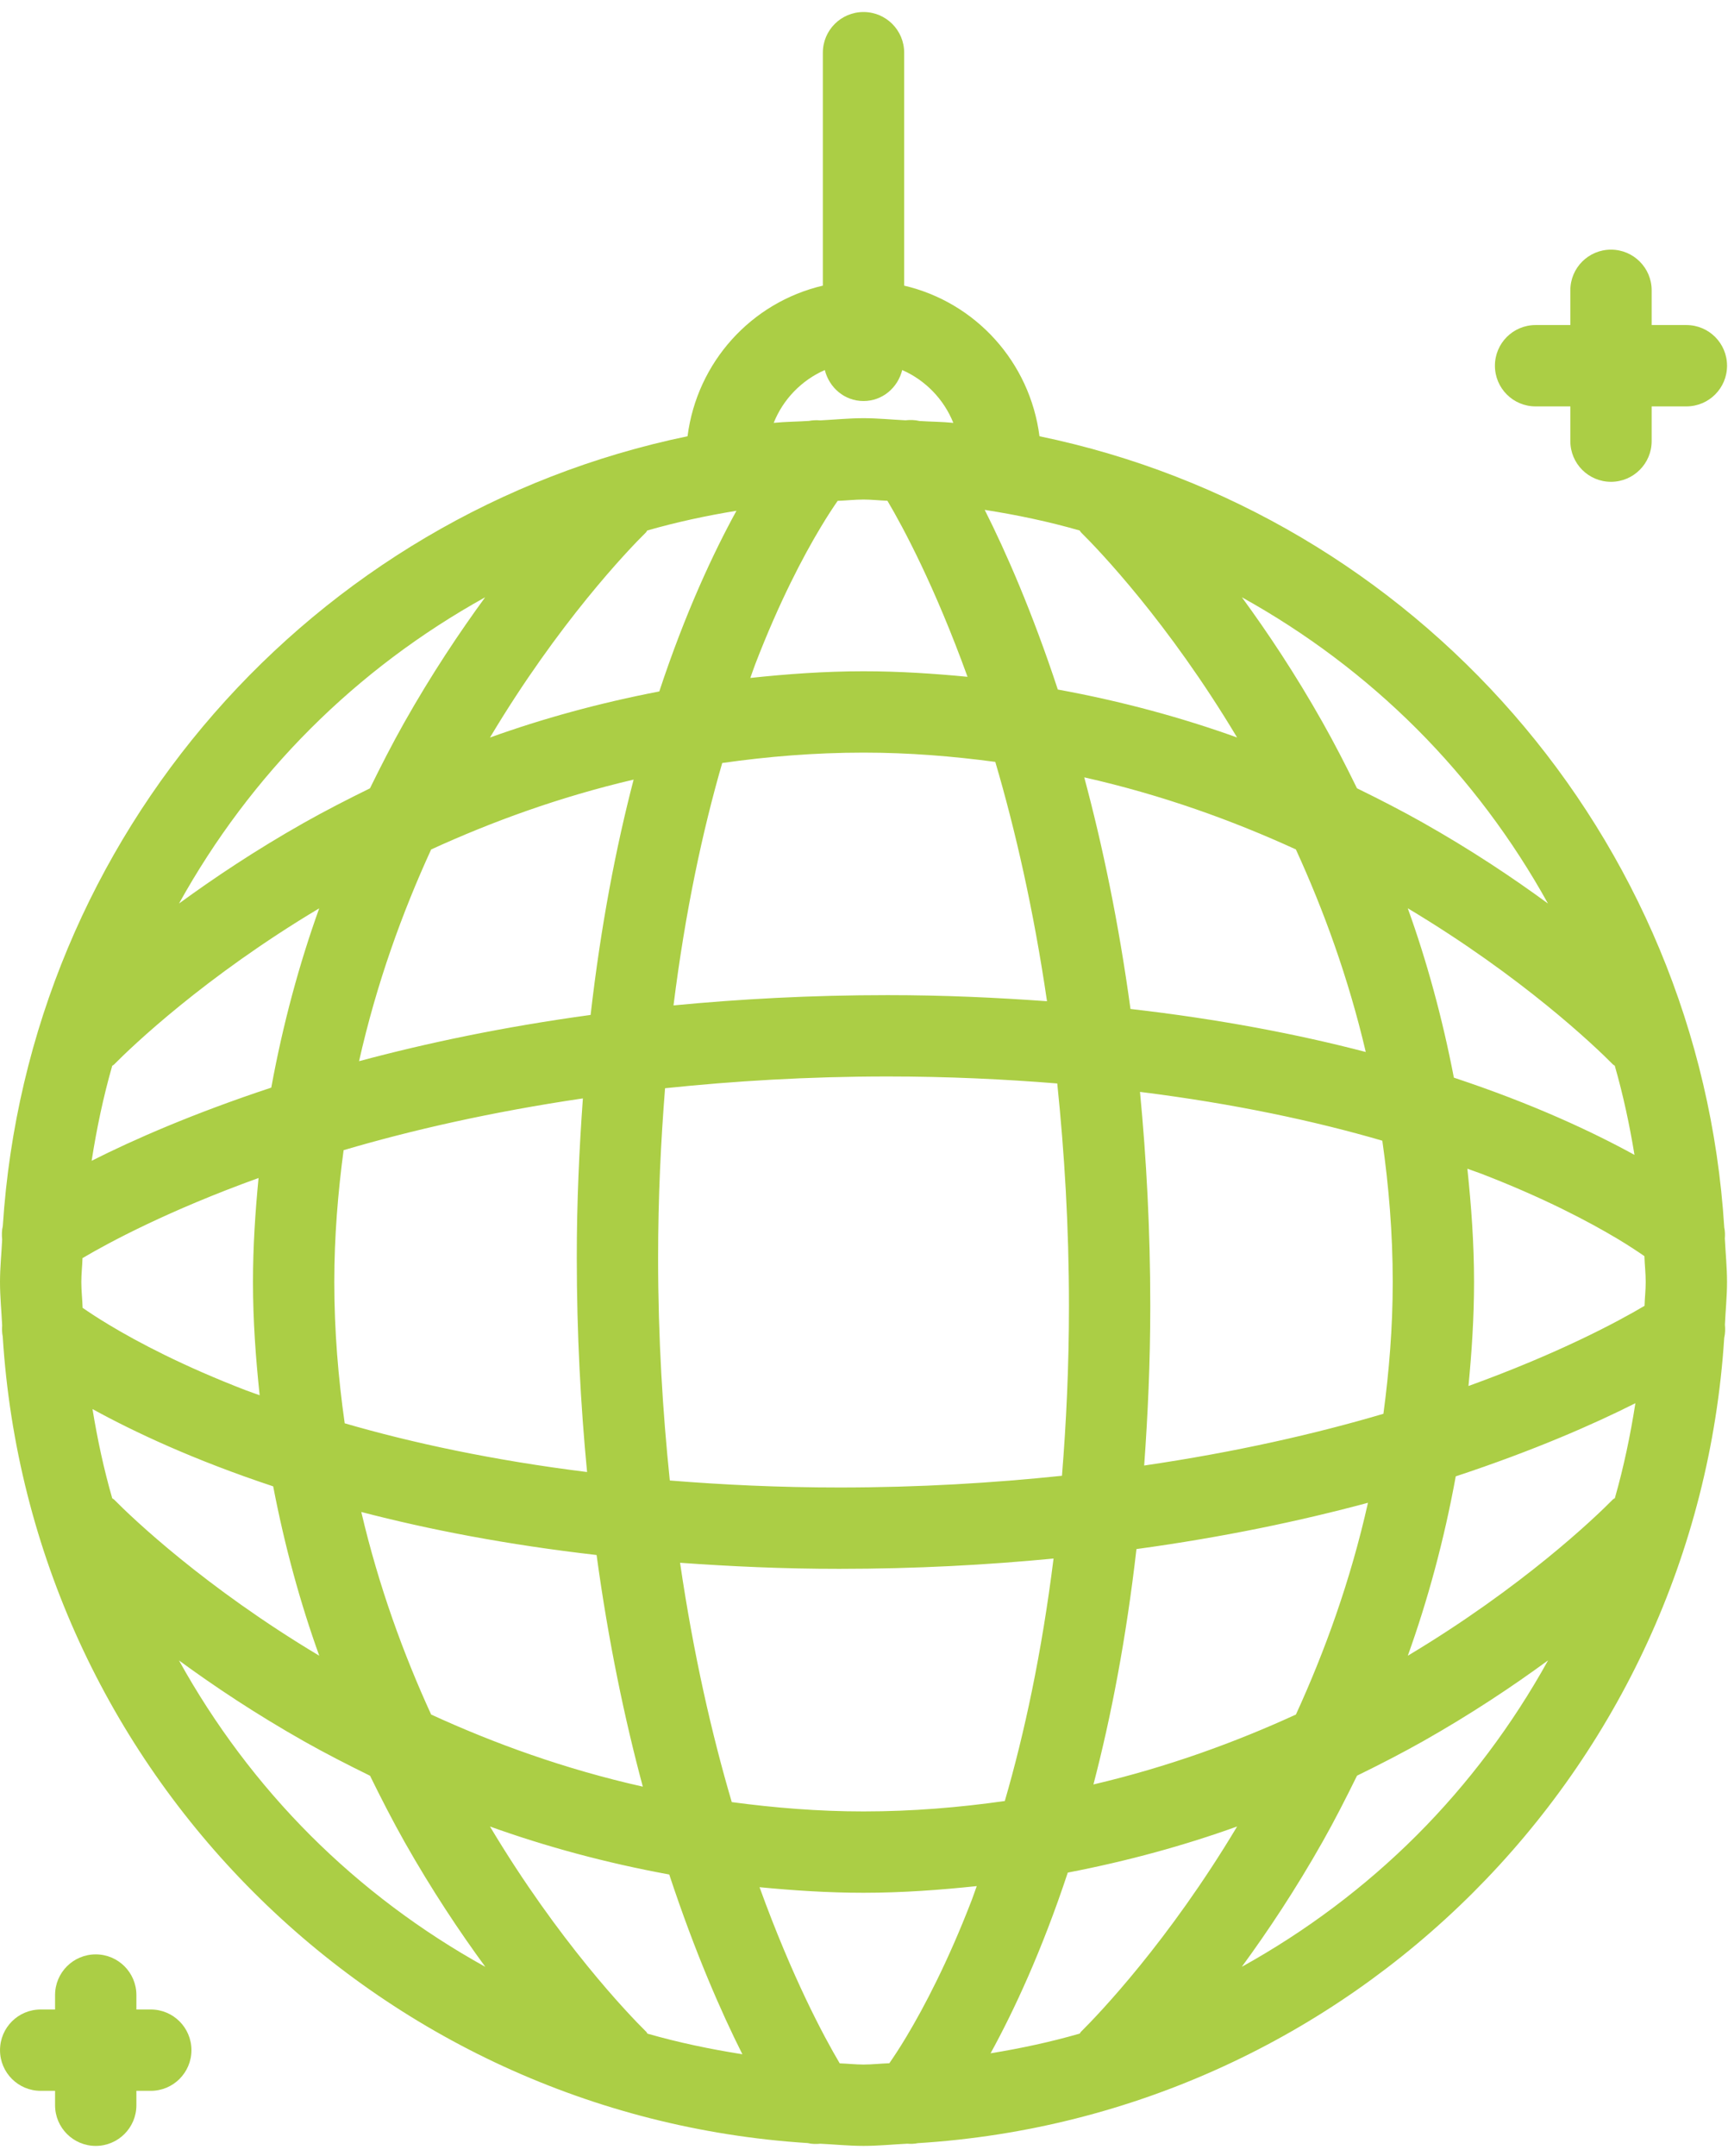 <?xml version="1.0" encoding="UTF-8" standalone="no"?>
<svg width="85px" height="106px" viewBox="0 0 85 106" version="1.1" xmlns="http://www.w3.org/2000/svg" xmlns:xlink="http://www.w3.org/1999/xlink">
    <!-- Generator: Sketch 3.8.3 (29802) - http://www.bohemiancoding.com/sketch -->
    <title>Ночные клубы</title>
    <desc>Created with Sketch.</desc>
    <defs></defs>
    <g id="Page-1" stroke="none" stroke-width="1" fill="none" fill-rule="evenodd">
        <g id="Desctop-2660x1440" transform="translate(-1496, -6019)" fill="#ABCE45">
            <g id="Ночные-клубы-+-Супермаркеты" transform="translate(1425, 6019.516)">
                <g id="Ночные-клубы" transform="translate(71, 0)">
                    <path d="M14.98,85.119 C15.992,85.689 17.078,86.247 18.202,86.799 C18.758,87.933 19.324,89.031 19.9,90.053 C21.242,92.425 22.606,94.467 23.872,96.195 C20.708,94.443 17.81,92.269 15.27,89.731 C12.73,87.189 10.556,84.291 8.804,81.129 C10.54,82.401 12.594,83.771 14.98,85.119 M15.27,35.317 C17.808,32.779 20.704,30.605 23.864,28.853 C22.596,30.589 21.224,32.641 19.878,35.025 C19.308,36.037 18.75,37.123 18.198,38.247 C17.064,38.803 15.966,39.369 14.944,39.945 C12.574,41.285 10.534,42.649 8.806,43.911 C10.558,40.751 12.73,37.855 15.27,35.317 M40.572,17.679 C40.79,18.547 41.54,19.203 42.476,19.203 C43.412,19.203 44.162,18.547 44.38,17.679 C45.522,18.181 46.428,19.115 46.894,20.277 C46.348,20.221 45.784,20.221 45.23,20.185 C45.004,20.131 44.772,20.125 44.538,20.151 C43.85,20.117 43.172,20.047 42.476,20.047 C41.758,20.047 41.058,20.119 40.35,20.155 C40.16,20.139 39.976,20.145 39.788,20.181 C39.212,20.219 38.628,20.219 38.058,20.277 C38.522,19.115 39.43,18.181 40.572,17.679 M69.684,35.317 C72.22,37.855 74.394,40.751 76.144,43.911 C74.414,42.643 72.366,41.275 69.988,39.933 C68.972,39.359 67.878,38.797 66.75,38.245 C66.194,37.109 65.628,36.011 65.052,34.991 C63.714,32.619 62.352,30.581 61.088,28.853 C64.248,30.605 67.144,32.779 69.684,35.317 M69.684,89.731 C67.144,92.267 64.246,94.441 61.084,96.193 C62.352,94.461 63.72,92.413 65.064,90.033 C65.638,89.017 66.198,87.923 66.752,86.795 C67.886,86.241 68.986,85.673 70.008,85.097 C72.38,83.755 74.422,82.391 76.15,81.125 C74.398,84.289 72.224,87.189 69.684,89.731 M52.524,91.561 C55.488,90.991 58.276,90.221 60.854,89.293 C57.476,94.941 54.056,98.513 53.172,99.389 C53.144,99.413 53.136,99.451 53.112,99.477 C51.684,99.889 50.218,100.203 48.726,100.447 C49.86,98.381 51.238,95.443 52.524,91.561 M44.584,99.633 C44.244,100.201 43.972,100.609 43.746,100.935 C43.322,100.949 42.906,100.999 42.476,100.999 C42.082,100.999 41.698,100.953 41.306,100.941 C40.522,99.619 38.968,96.715 37.362,92.279 C39.024,92.439 40.718,92.553 42.476,92.553 C44.396,92.553 46.24,92.415 48.046,92.225 C47.966,92.441 47.886,92.685 47.806,92.895 C46.622,95.969 45.448,98.193 44.584,99.633 M17.772,73.829 C21.102,74.697 24.95,75.441 29.346,75.945 C29.93,80.225 30.73,84.021 31.62,87.335 C27.778,86.473 24.306,85.209 21.208,83.789 C19.846,80.815 18.63,77.493 17.772,73.829 M5.522,73.159 C5.108,71.729 4.794,70.261 4.55,68.769 C6.616,69.905 9.554,71.281 13.438,72.569 C14.008,75.531 14.776,78.323 15.704,80.897 C10.066,77.527 6.494,74.113 5.614,73.221 C5.588,73.193 5.55,73.183 5.522,73.159 M31.168,37.817 C30.3,41.145 29.556,44.995 29.052,49.389 C24.772,49.973 20.976,50.773 17.662,51.663 C18.526,47.823 19.788,44.351 21.208,41.253 C24.184,39.891 27.506,38.675 31.168,37.817 M32.43,33.483 C29.466,34.053 26.676,34.823 24.102,35.749 C27.47,30.111 30.884,26.539 31.776,25.661 C31.804,25.633 31.812,25.597 31.838,25.569 C33.268,25.159 34.734,24.843 36.226,24.599 C35.094,26.663 33.714,29.601 32.43,33.483 M67.182,51.211 C63.852,50.341 60.002,49.599 55.608,49.095 C55.024,44.819 54.224,41.019 53.334,37.707 C57.176,38.573 60.646,39.833 63.744,41.251 C65.106,44.227 66.322,47.549 67.182,51.211 M79.43,51.885 C79.84,53.315 80.156,54.779 80.4,56.271 C78.336,55.137 75.398,53.759 71.516,52.473 C70.944,49.509 70.176,46.719 69.248,44.145 C74.896,47.521 78.468,50.941 79.344,51.827 C79.368,51.851 79.404,51.861 79.43,51.885 M55.902,75.653 C60.18,75.069 63.978,74.267 67.29,73.377 C66.428,77.219 65.164,80.691 63.746,83.789 C60.772,85.153 57.448,86.367 53.786,87.227 C54.656,83.897 55.398,80.045 55.902,75.653 M68.508,62.523 C68.508,64.771 68.328,66.919 68.05,69.001 C64.728,69.983 60.796,70.883 56.282,71.545 C56.46,69.071 56.582,66.489 56.582,63.707 C56.582,59.945 56.39,56.447 56.076,53.173 C60.714,53.753 64.684,54.607 67.996,55.573 C68.312,57.795 68.508,60.107 68.508,62.523 M80.952,62.523 C80.952,62.917 80.906,63.301 80.894,63.693 C79.572,64.477 76.668,66.031 72.234,67.635 C72.394,65.973 72.508,64.279 72.508,62.523 C72.508,60.603 72.37,58.757 72.18,56.951 C72.396,57.031 72.64,57.111 72.85,57.191 C75.924,58.375 78.148,59.549 79.588,60.411 C80.154,60.751 80.562,61.025 80.888,61.249 C80.902,61.675 80.952,62.093 80.952,62.523 M35.526,37.001 C37.752,36.685 40.062,36.491 42.478,36.491 C44.726,36.491 46.876,36.669 48.958,36.947 C49.938,40.271 50.84,44.201 51.502,48.715 C49.026,48.537 46.442,48.415 43.662,48.415 C39.902,48.415 36.404,48.607 33.13,48.921 C33.71,44.283 34.566,40.315 35.526,37.001 M32.372,61.335 C32.372,58.353 32.508,55.595 32.714,52.993 C36.092,52.641 39.716,52.415 43.662,52.415 C46.644,52.415 49.402,52.549 52.006,52.759 C52.356,56.135 52.582,59.761 52.582,63.707 C52.582,66.689 52.448,69.445 52.238,72.049 C48.862,72.401 45.236,72.625 41.29,72.625 C38.308,72.625 35.55,72.491 32.948,72.281 C32.598,68.907 32.372,65.279 32.372,61.335 M16.444,62.521 C16.444,60.273 16.624,58.121 16.902,56.039 C20.226,55.059 24.158,54.159 28.672,53.493 C28.494,55.971 28.37,58.555 28.372,61.335 C28.372,65.095 28.564,68.591 28.878,71.865 C24.238,71.287 20.27,70.431 16.956,69.469 C16.64,67.245 16.444,64.935 16.444,62.521 M4,62.523 C4,62.127 4.046,61.743 4.058,61.347 C5.38,60.565 8.284,59.009 12.718,57.407 C12.558,59.069 12.444,60.763 12.444,62.521 C12.444,64.441 12.582,66.283 12.772,68.089 C12.556,68.009 12.312,67.929 12.104,67.849 C9.028,66.665 6.802,65.493 5.364,64.627 C4.798,64.287 4.39,64.015 4.064,63.791 C4.05,63.367 4,62.951 4,62.523 M33.452,76.327 C35.926,76.503 38.51,76.627 41.29,76.625 C45.052,76.625 48.55,76.433 51.824,76.119 C51.244,80.759 50.39,84.729 49.426,88.041 C47.202,88.357 44.89,88.553 42.476,88.553 C40.228,88.553 38.078,88.373 35.996,88.095 C35.016,84.771 34.114,80.839 33.452,76.327 M79.434,73.151 C79.404,73.175 79.366,73.185 79.34,73.213 L79.34,73.211 C78.48,74.085 74.906,77.513 69.25,80.897 C70.226,78.177 71.034,75.225 71.608,72.077 C75.438,70.813 78.386,69.517 80.444,68.481 C80.196,70.071 79.868,71.631 79.434,73.151 M48.438,24.555 C50.028,24.803 51.59,25.133 53.108,25.569 C53.134,25.595 53.142,25.629 53.168,25.655 C54.04,26.515 57.468,30.089 60.852,35.747 C58.132,34.769 55.18,33.963 52.034,33.389 C50.772,29.563 49.476,26.615 48.438,24.555 M37.148,32.149 C38.332,29.075 39.506,26.847 40.37,25.411 C40.708,24.845 40.98,24.437 41.204,24.111 C41.63,24.097 42.046,24.047 42.476,24.047 C42.872,24.047 43.258,24.093 43.652,24.107 C44.436,25.429 45.988,28.331 47.592,32.763 C45.93,32.603 44.236,32.491 42.478,32.491 C40.558,32.491 38.714,32.627 36.908,32.819 C36.988,32.601 37.068,32.357 37.148,32.149 M5.52,51.891 C5.546,51.865 5.584,51.857 5.608,51.829 C6.47,50.957 10.044,47.527 15.702,44.147 C14.726,46.863 13.92,49.817 13.344,52.963 C9.518,54.229 6.566,55.521 4.508,56.561 C4.756,54.971 5.084,53.409 5.52,51.891 M31.852,99.481 C31.824,99.451 31.816,99.411 31.786,99.385 L31.784,99.385 C30.912,98.525 27.484,94.951 24.102,89.295 C26.82,90.271 29.772,91.079 32.92,91.655 C34.186,95.483 35.48,98.433 36.518,100.493 C34.93,100.243 33.368,99.915 31.852,99.481 M39.734,104.861 C39.938,104.911 40.144,104.911 40.356,104.893 C41.062,104.927 41.76,104.999 42.476,104.999 C43.202,104.999 43.91,104.927 44.626,104.891 C44.804,104.905 44.974,104.901 45.148,104.865 C66.444,103.535 83.448,86.553 84.814,65.267 C84.864,65.053 84.868,64.835 84.848,64.615 C84.88,63.915 84.952,63.229 84.952,62.523 C84.952,61.801 84.88,61.095 84.844,60.383 C84.858,60.197 84.854,60.021 84.816,59.841 C83.608,40.557 69.586,24.755 51.132,20.935 C50.664,17.291 47.996,14.353 44.476,13.529 L44.476,2.075 C44.476,0.969 43.582,0.075 42.476,0.075 C41.37,0.075 40.476,0.969 40.476,2.075 L40.476,13.529 C36.956,14.353 34.288,17.291 33.82,20.935 C15.388,24.751 1.378,40.517 0.138,59.769 C0.086,59.989 0.082,60.211 0.106,60.437 C0.072,61.133 0,61.819 0,62.523 C0,63.243 0.072,63.947 0.106,64.659 C0.094,64.841 0.098,65.019 0.134,65.201 C1.468,86.493 18.448,103.497 39.734,104.861" id="Fill-1"></path>
                    <path d="M82.953,15.467 L81.245,15.467 L81.245,13.759 C81.245,12.653 80.347,11.759 79.245,11.759 C78.139,11.759 77.245,12.653 77.245,13.759 L77.245,15.467 L75.535,15.467 C74.429,15.467 73.535,16.361 73.535,17.467 C73.535,18.573 74.429,19.467 75.535,19.467 L77.245,19.467 L77.245,21.175 C77.245,22.279 78.139,23.175 79.245,23.175 C80.347,23.175 81.245,22.279 81.245,21.175 L81.245,19.467 L82.953,19.467 C84.059,19.467 84.953,18.573 84.953,17.467 C84.953,16.361 84.059,15.467 82.953,15.467" id="Fill-3"></path>
                    <path d="M4.709,105 C5.813,105 6.709,104.104 6.709,103 L6.709,102.292 L7.417,102.292 C8.523,102.292 9.417,101.396 9.417,100.292 C9.417,99.186 8.523,98.292 7.417,98.292 L6.709,98.292 L6.709,97.582 C6.709,96.476 5.813,95.582 4.709,95.582 C3.603,95.582 2.709,96.476 2.709,97.582 L2.709,98.292 L2.001,98.292 C0.895,98.292 0.001,99.186 0.001,100.292 C0.001,101.396 0.895,102.292 2.001,102.292 L2.709,102.292 L2.709,103 C2.709,104.104 3.603,105 4.709,105" id="Fill-5"></path>
                </g>
            </g>
        </g>
    </g>
</svg>